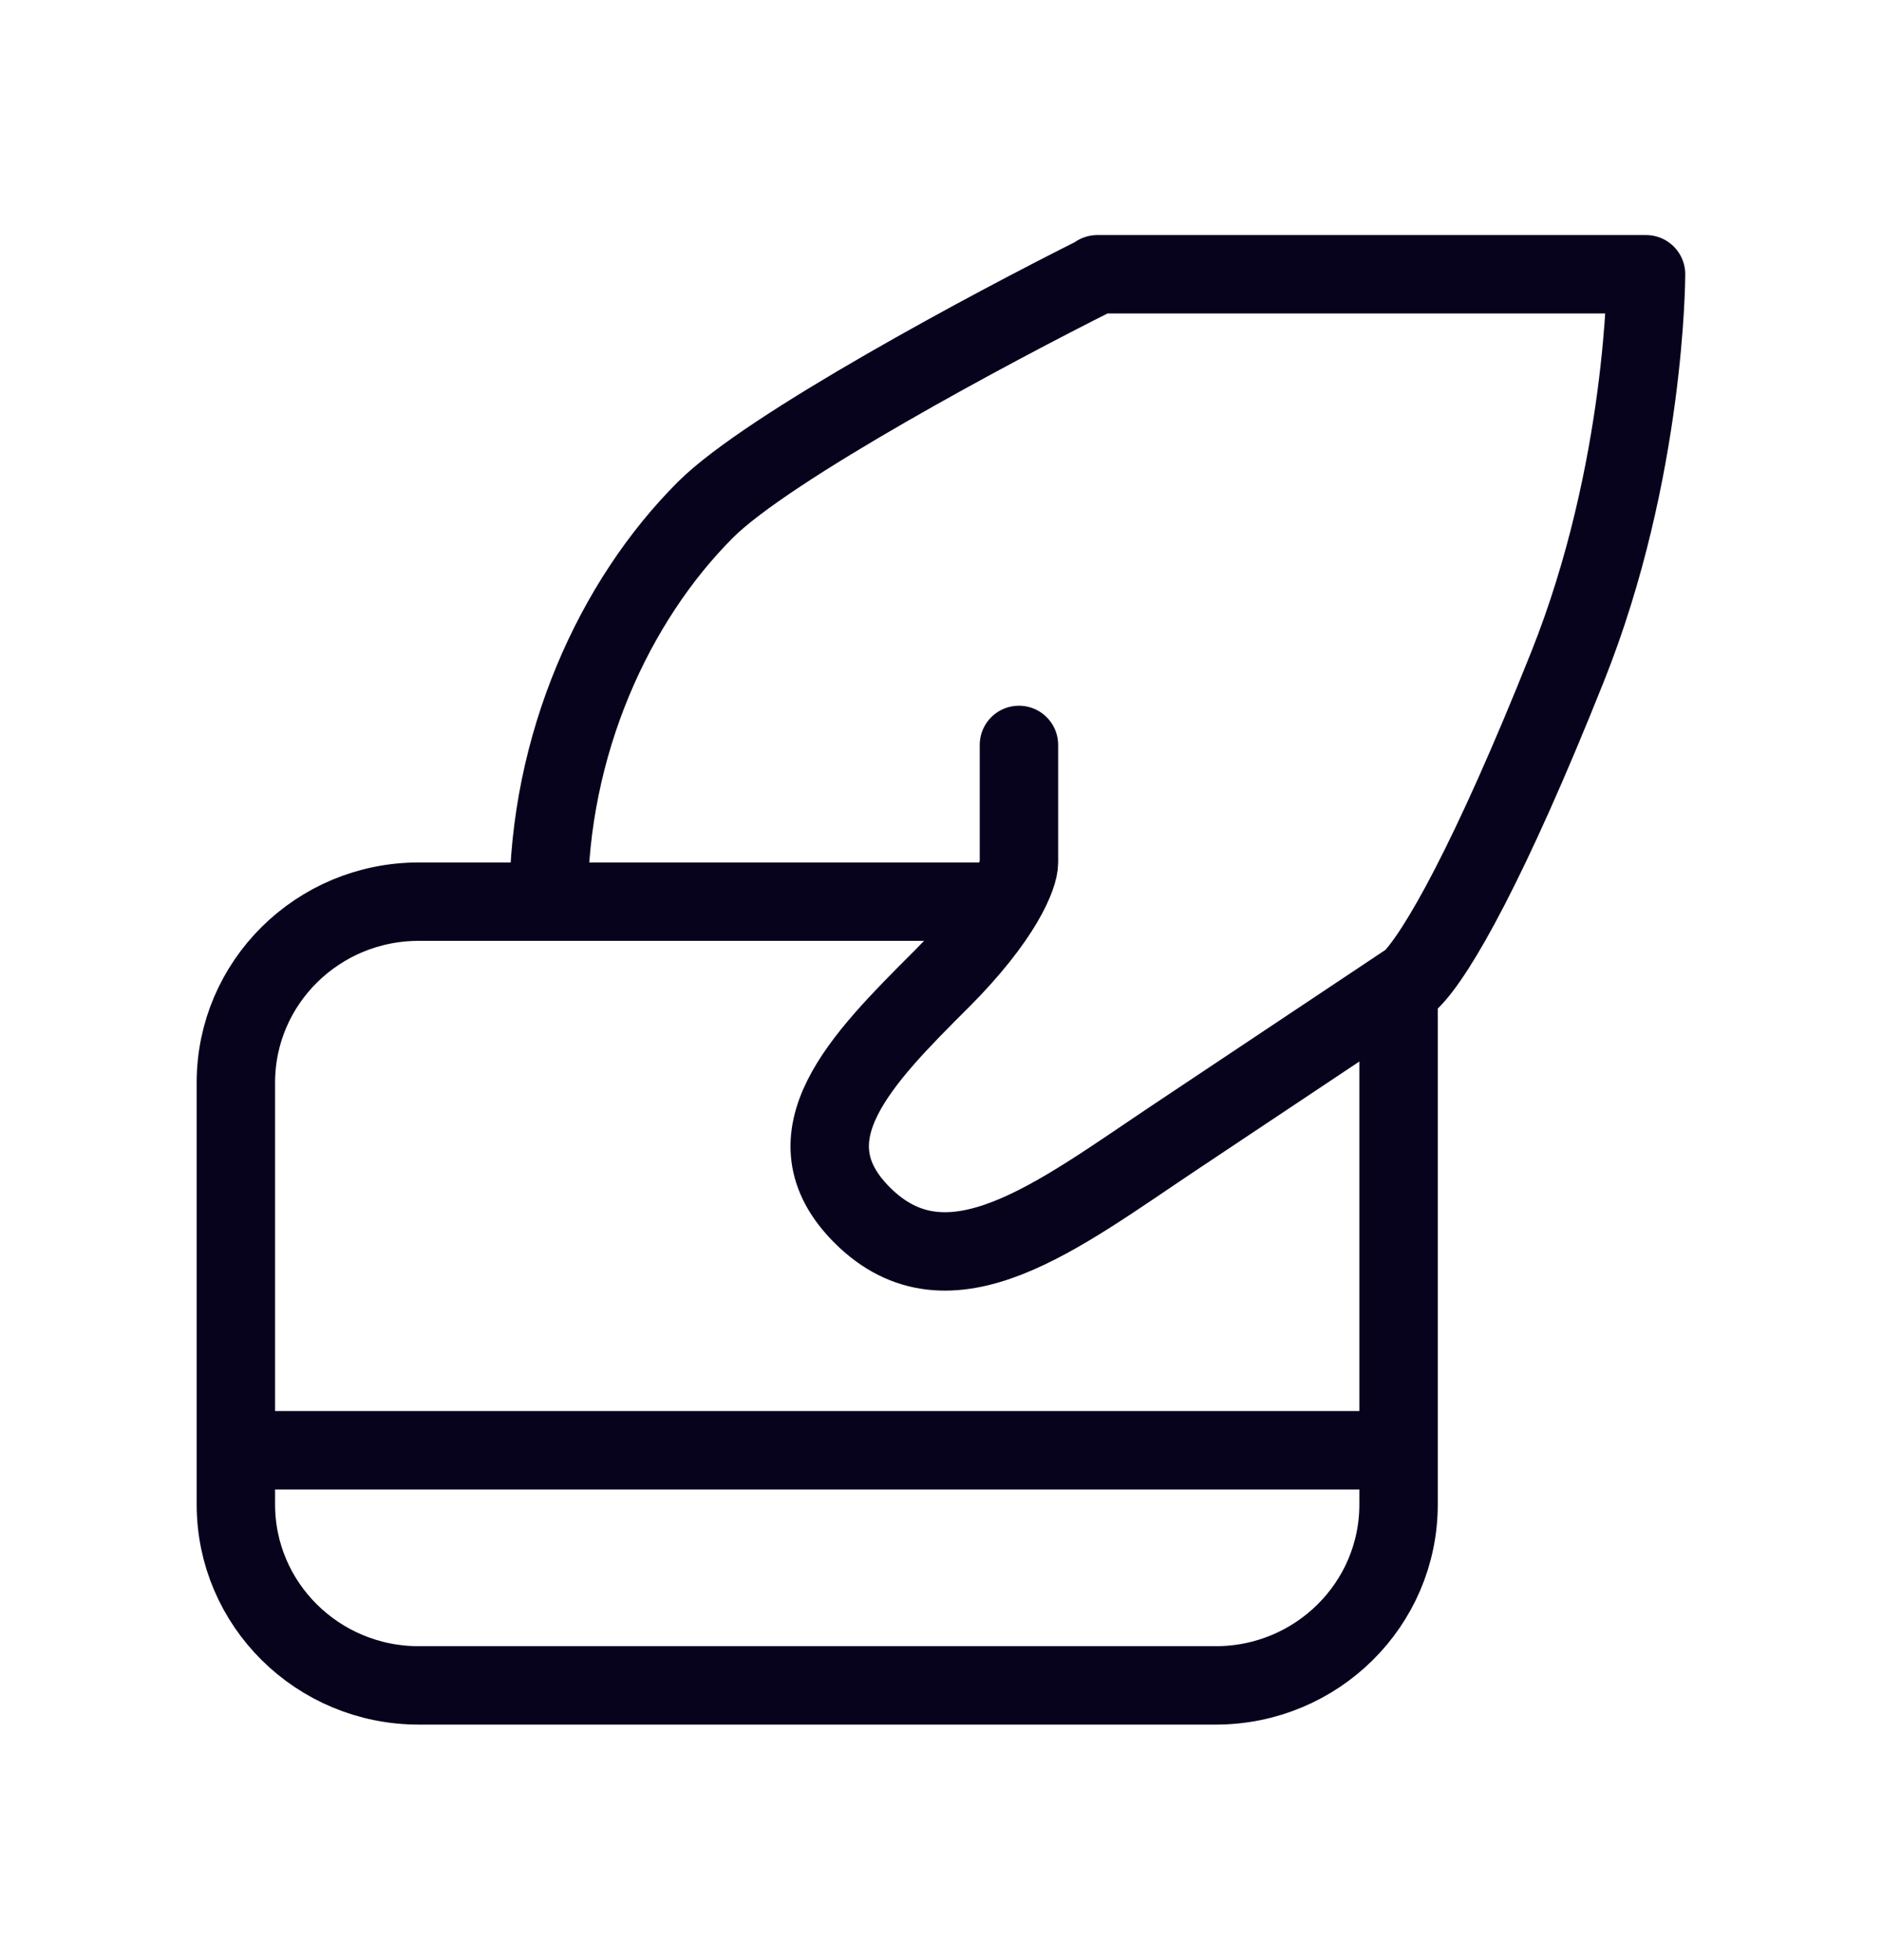 <svg width="24" height="25" viewBox="0 0 24 25" fill="none" xmlns="http://www.w3.org/2000/svg">
<path d="M13.993 3.504C12.661 4.17 9.795 5.703 8.996 6.502C7.832 7.666 6.996 9.496 6.996 11.5M12.994 9.501V11C12.994 11.167 12.794 11.7 11.995 12.5L11.992 12.502C10.993 13.502 9.996 14.5 10.995 15.498C12.106 16.609 13.494 15.498 14.993 14.499L17.992 12.5C18.325 12.166 18.992 11.005 19.991 8.501C20.991 5.997 20.991 3.498 20.991 3.498H13.993M12.791 11.5H5.34C4.052 11.5 3.008 12.533 3.008 13.807V19.189C3.008 20.463 4.052 21.496 5.34 21.496H15.503C16.791 21.496 17.835 20.463 17.835 19.189V13.807C17.835 13.539 17.835 12.838 17.835 12.604M17.82 18.497H3.008" stroke="#08031D" stroke-linecap="round" stroke-linejoin="round"/>
</svg>
